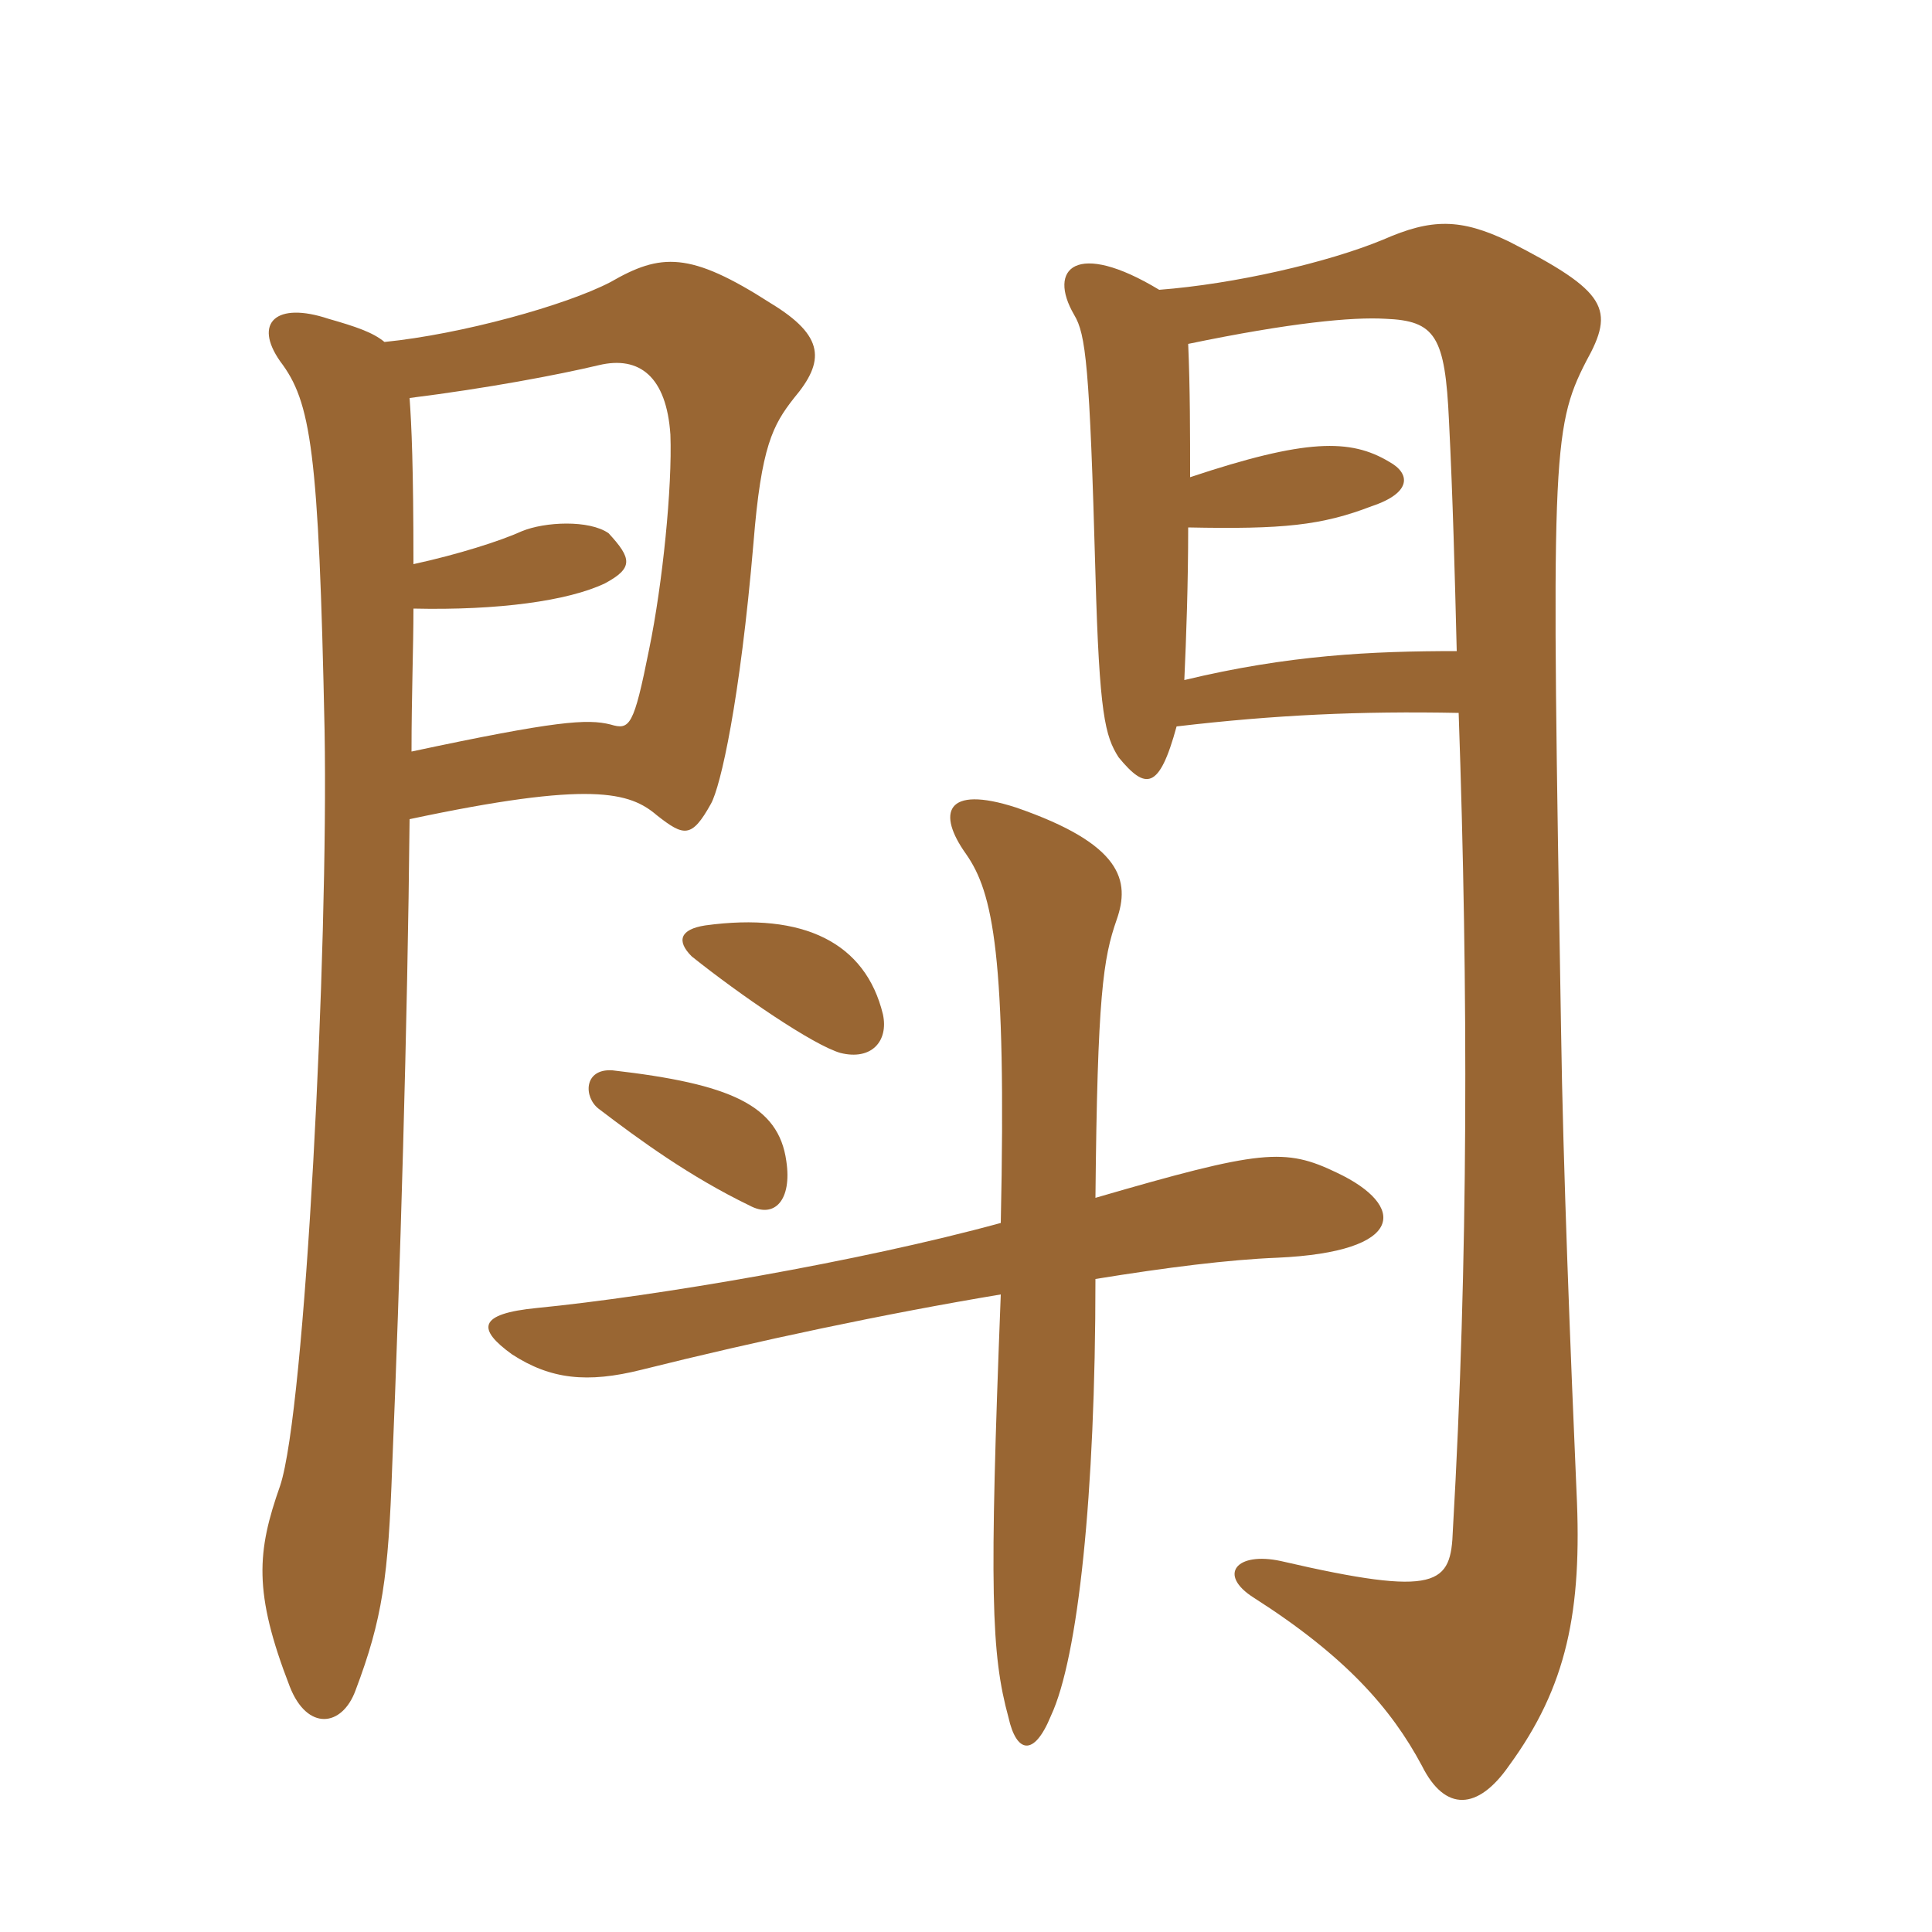 <svg xmlns="http://www.w3.org/2000/svg" xmlns:xlink="http://www.w3.org/1999/xlink" width="150" height="150"><path fill="#996633" padding="10" d="M77.70 100.50C76.80 123.60 76.95 128.40 78.30 133.35C78.90 136.05 80.25 136.50 81.60 133.20C83.70 128.70 85.05 116.10 85.05 99.30C90.60 98.40 95.40 97.80 99.15 97.65C109.20 97.20 109.20 93.60 103.80 91.05C99.75 89.10 97.95 89.25 85.05 93C85.20 77.25 85.65 74.40 86.70 71.40C87.75 68.40 87.15 65.55 78.90 62.70C73.35 60.90 72.75 63.15 75 66.30C77.10 69.30 78.15 74.10 77.70 94.95C66.75 97.95 50.85 100.65 41.70 101.55C37.05 102 37.05 103.20 39.75 105.15C42.75 107.10 45.60 107.40 49.80 106.35C58.80 104.10 68.70 102 77.70 100.50ZM46.50 86.10C49.65 88.50 53.55 91.35 58.20 93.60C60.15 94.65 61.50 93.15 61.05 90.15C60.45 85.80 56.70 84.15 47.55 83.10C45.30 82.95 45.30 85.20 46.50 86.10ZM53.70 74.25C57.45 77.25 63.15 81.15 65.25 81.75C67.65 82.35 69 80.85 68.55 78.75C67.20 73.20 62.40 70.80 54.75 71.85C52.80 72.15 52.50 73.05 53.70 74.25ZM91.35 56.40C99 55.50 105.60 55.20 113.25 55.35C114 76.95 114 97.95 112.80 118.80C112.65 123 111.75 124.05 99.45 121.20C96 120.45 94.50 122.25 97.35 124.05C104.40 128.55 108 132.60 110.40 137.10C112.20 140.70 114.75 140.55 117.15 137.10C121.65 130.95 122.85 125.10 122.40 115.80C121.95 105.45 121.35 90.45 121.20 79.95C120.45 35.70 120.45 33.30 123.15 28.05C125.40 24 124.80 22.65 117.15 18.75C113.40 16.95 111.15 16.95 107.40 18.60C103.05 20.40 95.85 22.05 90 22.50C83.55 18.60 81.30 20.85 83.40 24.45C84.30 25.95 84.60 28.35 85.05 44.55C85.35 55.50 85.80 57.15 86.85 58.80C88.95 61.35 90 61.35 91.35 56.40ZM92.40 37.05C92.40 33.75 92.40 30.15 92.25 26.70C100.20 25.05 105 24.60 107.55 24.75C111.45 24.90 112.20 26.10 112.50 32.70C112.80 38.70 112.95 44.55 113.10 50.55C106.50 50.55 100.05 50.85 91.95 52.80C92.10 49.50 92.25 45.30 92.25 40.95C99.60 41.10 102.60 40.80 106.50 39.30C109.65 38.25 109.50 36.75 107.85 35.85C104.85 34.05 101.40 34.05 92.40 37.05ZM31.95 58.35C31.95 54 32.10 50.25 32.10 47.25C38.70 47.40 44.10 46.65 46.95 45.30C49.20 44.10 49.05 43.35 47.25 41.40C45.75 40.35 42.30 40.50 40.50 41.25C38.85 42 35.55 43.05 32.10 43.80C32.10 36.15 31.95 33 31.80 30.90C37.80 30.15 43.35 29.10 46.50 28.35C49.65 27.60 51.75 29.25 52.05 33.75C52.20 37.80 51.45 45.30 50.40 50.40C49.20 56.40 48.90 56.70 47.40 56.25C45.60 55.80 43.20 55.95 31.95 58.35ZM29.85 26.55C28.95 25.80 27.60 25.35 25.50 24.75C21.45 23.40 19.65 25.05 21.75 28.05C24.15 31.20 24.75 34.95 25.20 56.70C25.50 73.80 23.70 109.50 21.75 115.35C19.95 120.45 19.65 123.60 22.50 130.95C23.85 134.40 26.55 134.10 27.60 131.25C29.70 125.70 30.15 122.40 30.45 113.85C31.05 99.45 31.65 79.20 31.80 63.60C45.90 60.60 48.90 61.50 51 63.30C53.10 64.95 53.70 65.10 55.20 62.40C55.95 61.05 57.45 54.45 58.50 42.15C59.10 34.65 60 33 61.65 30.90C64.05 28.05 64.05 26.10 59.85 23.55C53.55 19.50 51.30 19.65 47.40 21.90C43.95 23.70 35.85 25.95 29.85 26.55Z"/></svg>